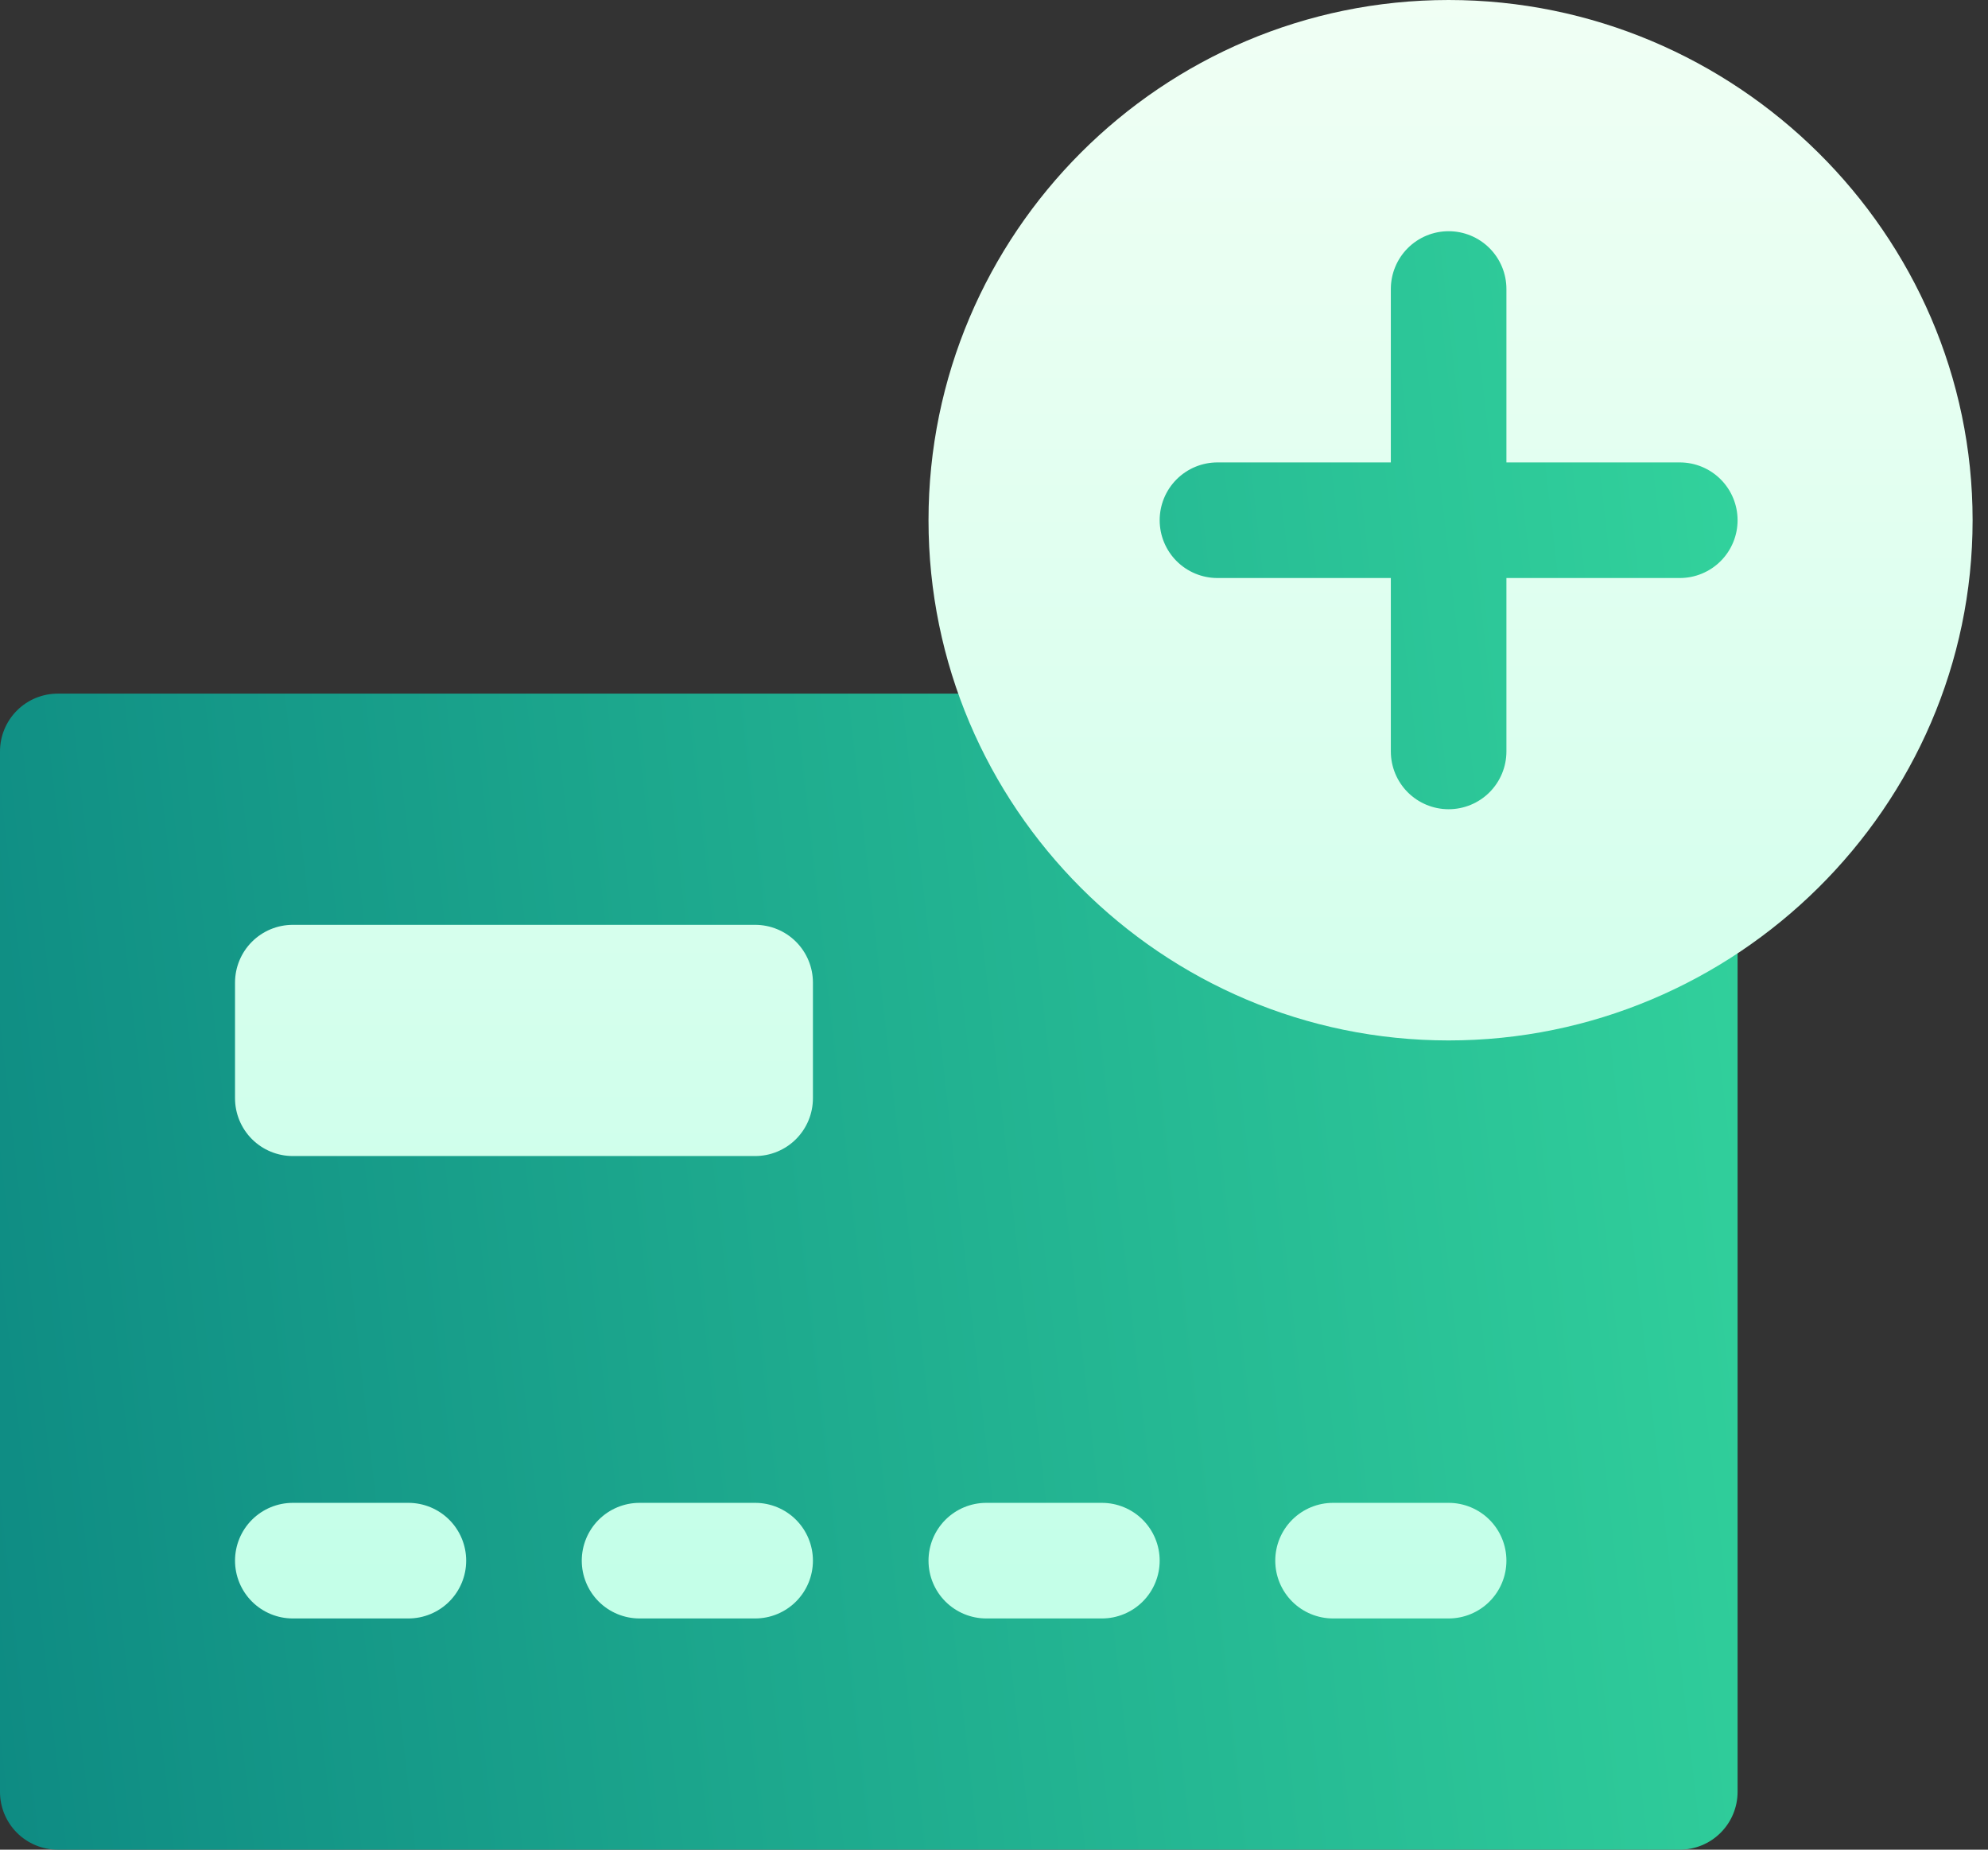 <?xml version="1.0" encoding="UTF-8"?>
<svg xmlns="http://www.w3.org/2000/svg" width="86" height="80" viewBox="0 0 86 80" fill="none">
  <rect x="0" y="0" width="86" height="80" fill="#333333" stroke="none"/>
  <g id="REV" clip-path="url(#clip0_2901_4462)">
    <g id="Layer 2">
      <g id="Capa 1">
        <path id="Vector" d="M62.667 2.5C59.389 2.49 56.159 3.288 53.263 4.824C50.368 6.36 47.895 8.586 46.065 11.305C44.234 14.024 43.103 17.153 42.77 20.413C42.436 23.674 42.912 26.967 44.155 30H2.5C1.837 30 1.201 30.263 0.732 30.732C0.263 31.201 0 31.837 0 32.5L0 77.5C0 78.163 0.263 78.799 0.732 79.268C1.201 79.737 1.837 80 2.5 80H72.667C73.33 80 73.966 79.737 74.434 79.268C74.903 78.799 75.167 78.163 75.167 77.5V37.985C79.703 34.318 82.833 28.775 82.833 22.5C82.833 11.472 73.695 2.5 62.667 2.5Z" fill="url(#paint0_linear_2901_4462)"></path>
        <path id="Vector_2" d="M32.667 65H27.667C27.004 65 26.368 65.263 25.899 65.732C25.43 66.201 25.167 66.837 25.167 67.5C25.167 68.163 25.43 68.799 25.899 69.268C26.368 69.737 27.004 70 27.667 70H32.667C33.33 70 33.966 69.737 34.435 69.268C34.904 68.799 35.167 68.163 35.167 67.5C35.167 66.837 34.904 66.201 34.435 65.732C33.966 65.263 33.33 65 32.667 65ZM17.667 65H12.667C12.004 65 11.368 65.263 10.899 65.732C10.43 66.201 10.167 66.837 10.167 67.5C10.167 68.163 10.43 68.799 10.899 69.268C11.368 69.737 12.004 70 12.667 70H17.667C18.33 70 18.966 69.737 19.435 69.268C19.904 68.799 20.167 68.163 20.167 67.5C20.167 66.837 19.904 66.201 19.435 65.732C18.966 65.263 18.33 65 17.667 65ZM32.667 40H12.667C12.004 40 11.368 40.263 10.899 40.732C10.43 41.201 10.167 41.837 10.167 42.5V47.5C10.167 48.163 10.43 48.799 10.899 49.268C11.368 49.737 12.004 50 12.667 50H32.667C33.33 50 33.966 49.737 34.435 49.268C34.904 48.799 35.167 48.163 35.167 47.5V42.5C35.167 41.837 34.904 41.201 34.435 40.732C33.966 40.263 33.33 40 32.667 40ZM62.667 65H57.667C57.004 65 56.368 65.263 55.899 65.732C55.43 66.201 55.167 66.837 55.167 67.5C55.167 68.163 55.43 68.799 55.899 69.268C56.368 69.737 57.004 70 57.667 70H62.667C63.33 70 63.966 69.737 64.435 69.268C64.904 68.799 65.167 68.163 65.167 67.5C65.167 66.837 64.904 66.201 64.435 65.732C63.966 65.263 63.33 65 62.667 65ZM47.667 65H42.667C42.004 65 41.368 65.263 40.899 65.732C40.43 66.201 40.167 66.837 40.167 67.5C40.167 68.163 40.43 68.799 40.899 69.268C41.368 69.737 42.004 70 42.667 70H47.667C48.33 70 48.966 69.737 49.435 69.268C49.904 68.799 50.167 68.163 50.167 67.5C50.167 66.837 49.904 66.201 49.435 65.732C48.966 65.263 48.33 65 47.667 65ZM62.667 0C50.26 0 40.167 10.093 40.167 22.5C40.167 34.907 50.26 45 62.667 45C75.074 45 85.334 34.907 85.334 22.5C85.334 10.093 75.074 0 62.667 0ZM72.667 25H65.167V32.5C65.167 33.163 64.904 33.799 64.435 34.268C63.966 34.737 63.33 35 62.667 35C62.004 35 61.368 34.737 60.899 34.268C60.43 33.799 60.167 33.163 60.167 32.5V25H52.667C52.004 25 51.368 24.737 50.899 24.268C50.43 23.799 50.167 23.163 50.167 22.5C50.167 21.837 50.43 21.201 50.899 20.732C51.368 20.263 52.004 20 52.667 20H60.167V12.5C60.167 11.837 60.43 11.201 60.899 10.732C61.368 10.263 62.004 10 62.667 10C63.33 10 63.966 10.263 64.435 10.732C64.904 11.201 65.167 11.837 65.167 12.5V20H72.667C73.33 20 73.966 20.263 74.435 20.732C74.904 21.201 75.167 21.837 75.167 22.5C75.167 23.163 74.904 23.799 74.435 24.268C73.966 24.737 73.33 25 72.667 25Z" fill="url(#paint1_linear_2901_4462)"></path>
      </g>
    </g>
  </g>
  <defs>
    <linearGradient id="paint0_linear_2901_4462" x1="0" y1="80" x2="90.438" y2="69.777" gradientUnits="userSpaceOnUse">
      <stop stop-color="#0E8B83"></stop>
      <stop offset="1" stop-color="#36DA9F"></stop>
    </linearGradient>
    <linearGradient id="paint1_linear_2901_4462" x1="47.75" y1="70" x2="47.75" y2="0" gradientUnits="userSpaceOnUse">
      <stop stop-color="#C3FFE8"></stop>
      <stop offset="1" stop-color="#F0FFF4"></stop>
    </linearGradient>
    <clipPath id="clip0_2901_4462">
      <rect width="85.333" height="80" fill="white"></rect>
    </clipPath>
  </defs>
</svg>
